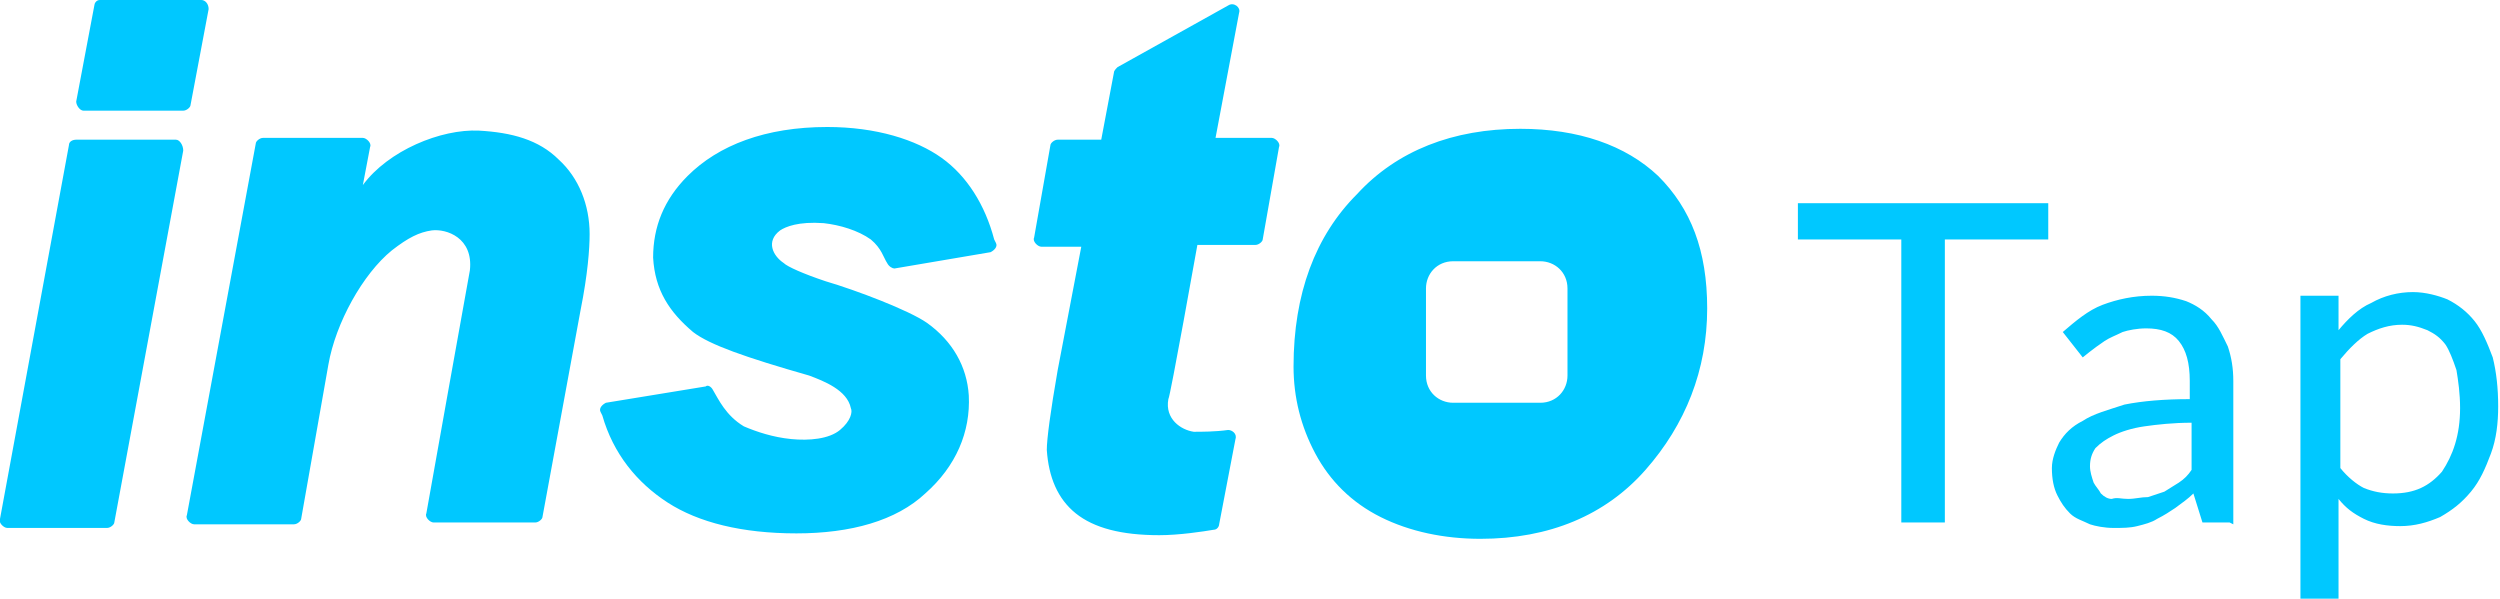 <svg version="1.1" id="圖層_1" xmlns="http://www.w3.org/2000/svg" x="0" y="0" viewBox="0 0 137.8 33" xml:space="preserve"><style>.st0{fill:#00c8ff}</style><path class="st0" d="M3.8 8L0 28.6c-.1.2.2.5.4.5h5.5c.2 0 .4-.2.4-.3l3.8-20.5c0-.3-.2-.6-.4-.6H4.2c-.2 0-.4.1-.4.3zM11.1 0H5.5c-.2 0-.3.2-.3.3l-1 5.3c0 .2.2.5.4.5h5.5c.2 0 .4-.2.4-.3l1-5.3c0-.3-.2-.5-.4-.5zM30.8 8.8c-1.1-1.1-2.6-1.5-4.4-1.6-2.1-.1-5 1.1-6.4 3l.4-2.1c.1-.2-.2-.5-.4-.5h-5.5c-.2 0-.4.2-.4.3l-3.8 20.5c-.1.2.2.5.4.5h5.5c.2 0 .4-.2.4-.3l1.5-8.5c.4-2.3 1.9-5 3.5-6.3.9-.7 1.5-1 2.2-1.1.8-.1 2.3.4 2.1 2.2-.1.5-2.4 13.4-2.4 13.4-.1.2.2.5.4.5h5.6c.2 0 .4-.2.4-.3L32 17.1c.4-2 .5-3.4.5-4.2 0-1.6-.6-3.1-1.7-4.1zM43 12.7c.3-.2 1-.5 2.4-.4.9.1 1.9.4 2.6.9.6.5.7 1 .9 1.3.1.2.3.3.4.3l5.3-.9c.2-.1.4-.3.3-.5l-.1-.2c-.5-1.9-1.5-3.5-2.9-4.5S48.3 7 45.6 7c-3.4 0-6 1-7.7 2.7-1.3 1.3-1.9 2.8-1.9 4.5.1 1.8.9 3 2.2 4.1.9.7 2.9 1.4 6.4 2.4.8.3 2.1.8 2.3 1.8.1.2 0 .7-.6 1.2s-1.7.6-2.7.5-1.9-.4-2.6-.7c-1-.6-1.4-1.5-1.7-2-.1-.2-.3-.3-.4-.2l-5.5.9c-.2.1-.4.3-.3.5l.1.2c.6 2.1 1.9 3.7 3.6 4.8s4.1 1.7 7.1 1.7 5.5-.7 7.1-2.2c1.7-1.5 2.5-3.4 2.4-5.4-.1-1.6-.9-3-2.3-4-1-.7-3.9-1.8-5.6-2.3-1.2-.4-2.1-.8-2.3-1-.6-.4-1-1.2-.2-1.8zM66 13.5h3.2c.2 0 .4-.2.4-.3l.9-5.1c.1-.2-.2-.5-.4-.5H67L68.3.7c.1-.3-.3-.6-.6-.4l-6.1 3.4c-.1.1-.2.2-.2.3l-.7 3.7h-2.4c-.2 0-.4.2-.4.3l-.9 5.1c-.1.2.2.5.4.5h2.2l-1.3 6.8c-.4 2.3-.6 3.8-.6 4.4.1 1.5.6 2.7 1.6 3.5s2.5 1.2 4.6 1.2c1.1 0 2.4-.2 3-.3.2 0 .3-.2.3-.3l.9-4.7c.1-.3-.2-.5-.4-.5-.7.1-1.5.1-1.9.1-.7-.1-1.6-.7-1.4-1.8.1-.1 1.6-8.5 1.6-8.5zM91.4 9.7C89.6 8 87 7.1 83.8 7.1c-3.7 0-6.8 1.2-9 3.6-2.3 2.3-3.5 5.5-3.5 9.5 0 1.7.4 3.3 1.2 4.8s2 2.7 3.6 3.5 3.5 1.2 5.5 1.2c3.8 0 6.9-1.3 9.1-3.8s3.4-5.5 3.4-8.9c0-3.2-.9-5.5-2.7-7.3zm-5 11c0 .8-.6 1.5-1.5 1.5h-4.8c-.8 0-1.5-.6-1.5-1.5v-4.8c0-.8.6-1.5 1.5-1.5h4.8c.8 0 1.5.6 1.5 1.5v4.8z"/><g><path class="st0" d="M112.9 11.2v2h-5.7v15.6h-2.4V13.2h-5.7v-2h13.8zM122.9 28.8h-1.5l-.5-1.6c-.3.3-.6.5-1 .8-.3.2-.6.4-1 .6-.3.2-.7.3-1.1.4s-.8.1-1.3.1-1-.1-1.3-.2c-.4-.2-.8-.3-1.1-.6-.3-.3-.5-.6-.7-1s-.3-.9-.3-1.5c0-.5.2-1 .4-1.4.3-.5.7-.9 1.3-1.2.6-.4 1.4-.6 2.3-.9 1-.2 2.2-.3 3.6-.3v-1c0-1-.2-1.7-.6-2.2s-1-.7-1.8-.7c-.5 0-1 .1-1.3.2-.4.2-.7.3-1 .5-.6.4-1.2.9-1.2.9l-1.1-1.4c.7-.6 1.4-1.2 2.2-1.5s1.7-.5 2.7-.5c.7 0 1.3.1 1.9.3.5.2 1 .5 1.4 1 .4.4.6.9.9 1.5.2.6.3 1.2.3 1.9v7.9l-.2-.1zm-5.6-1.3c.4 0 .7-.1 1.1-.1l.9-.3c.3-.2.5-.3.8-.5s.5-.4.7-.7v-2.6c-1 0-1.9.1-2.6.2s-1.3.3-1.7.5c-.4.2-.7.4-1 .7-.2.3-.3.6-.3 1 0 .3.1.6.2.9.1.2.3.4.4.6.2.2.4.3.6.3.3-.1.5 0 .9 0zM126.8 33V16.3h2.1v1.9c.5-.6 1.1-1.2 1.8-1.5.7-.4 1.5-.6 2.3-.6.7 0 1.4.2 1.9.4.6.3 1.1.7 1.5 1.2s.7 1.2 1 2c.2.8.3 1.7.3 2.7 0 .9-.1 1.8-.4 2.6s-.6 1.5-1.1 2.1-1 1-1.7 1.4c-.7.3-1.4.5-2.2.5-.7 0-1.4-.1-2-.4s-1-.6-1.4-1.1V33h-2.1zm5.6-15.1c-.7 0-1.3.2-1.9.5-.5.3-1 .8-1.5 1.4v6c.4.5.9.9 1.3 1.1.5.2 1 .3 1.6.3 1.2 0 2-.4 2.7-1.2.6-.9 1-2 1-3.5 0-.8-.1-1.5-.2-2.1-.2-.6-.4-1.1-.6-1.4-.3-.4-.6-.6-1-.8-.5-.2-.9-.3-1.4-.3z"/></g></svg>
